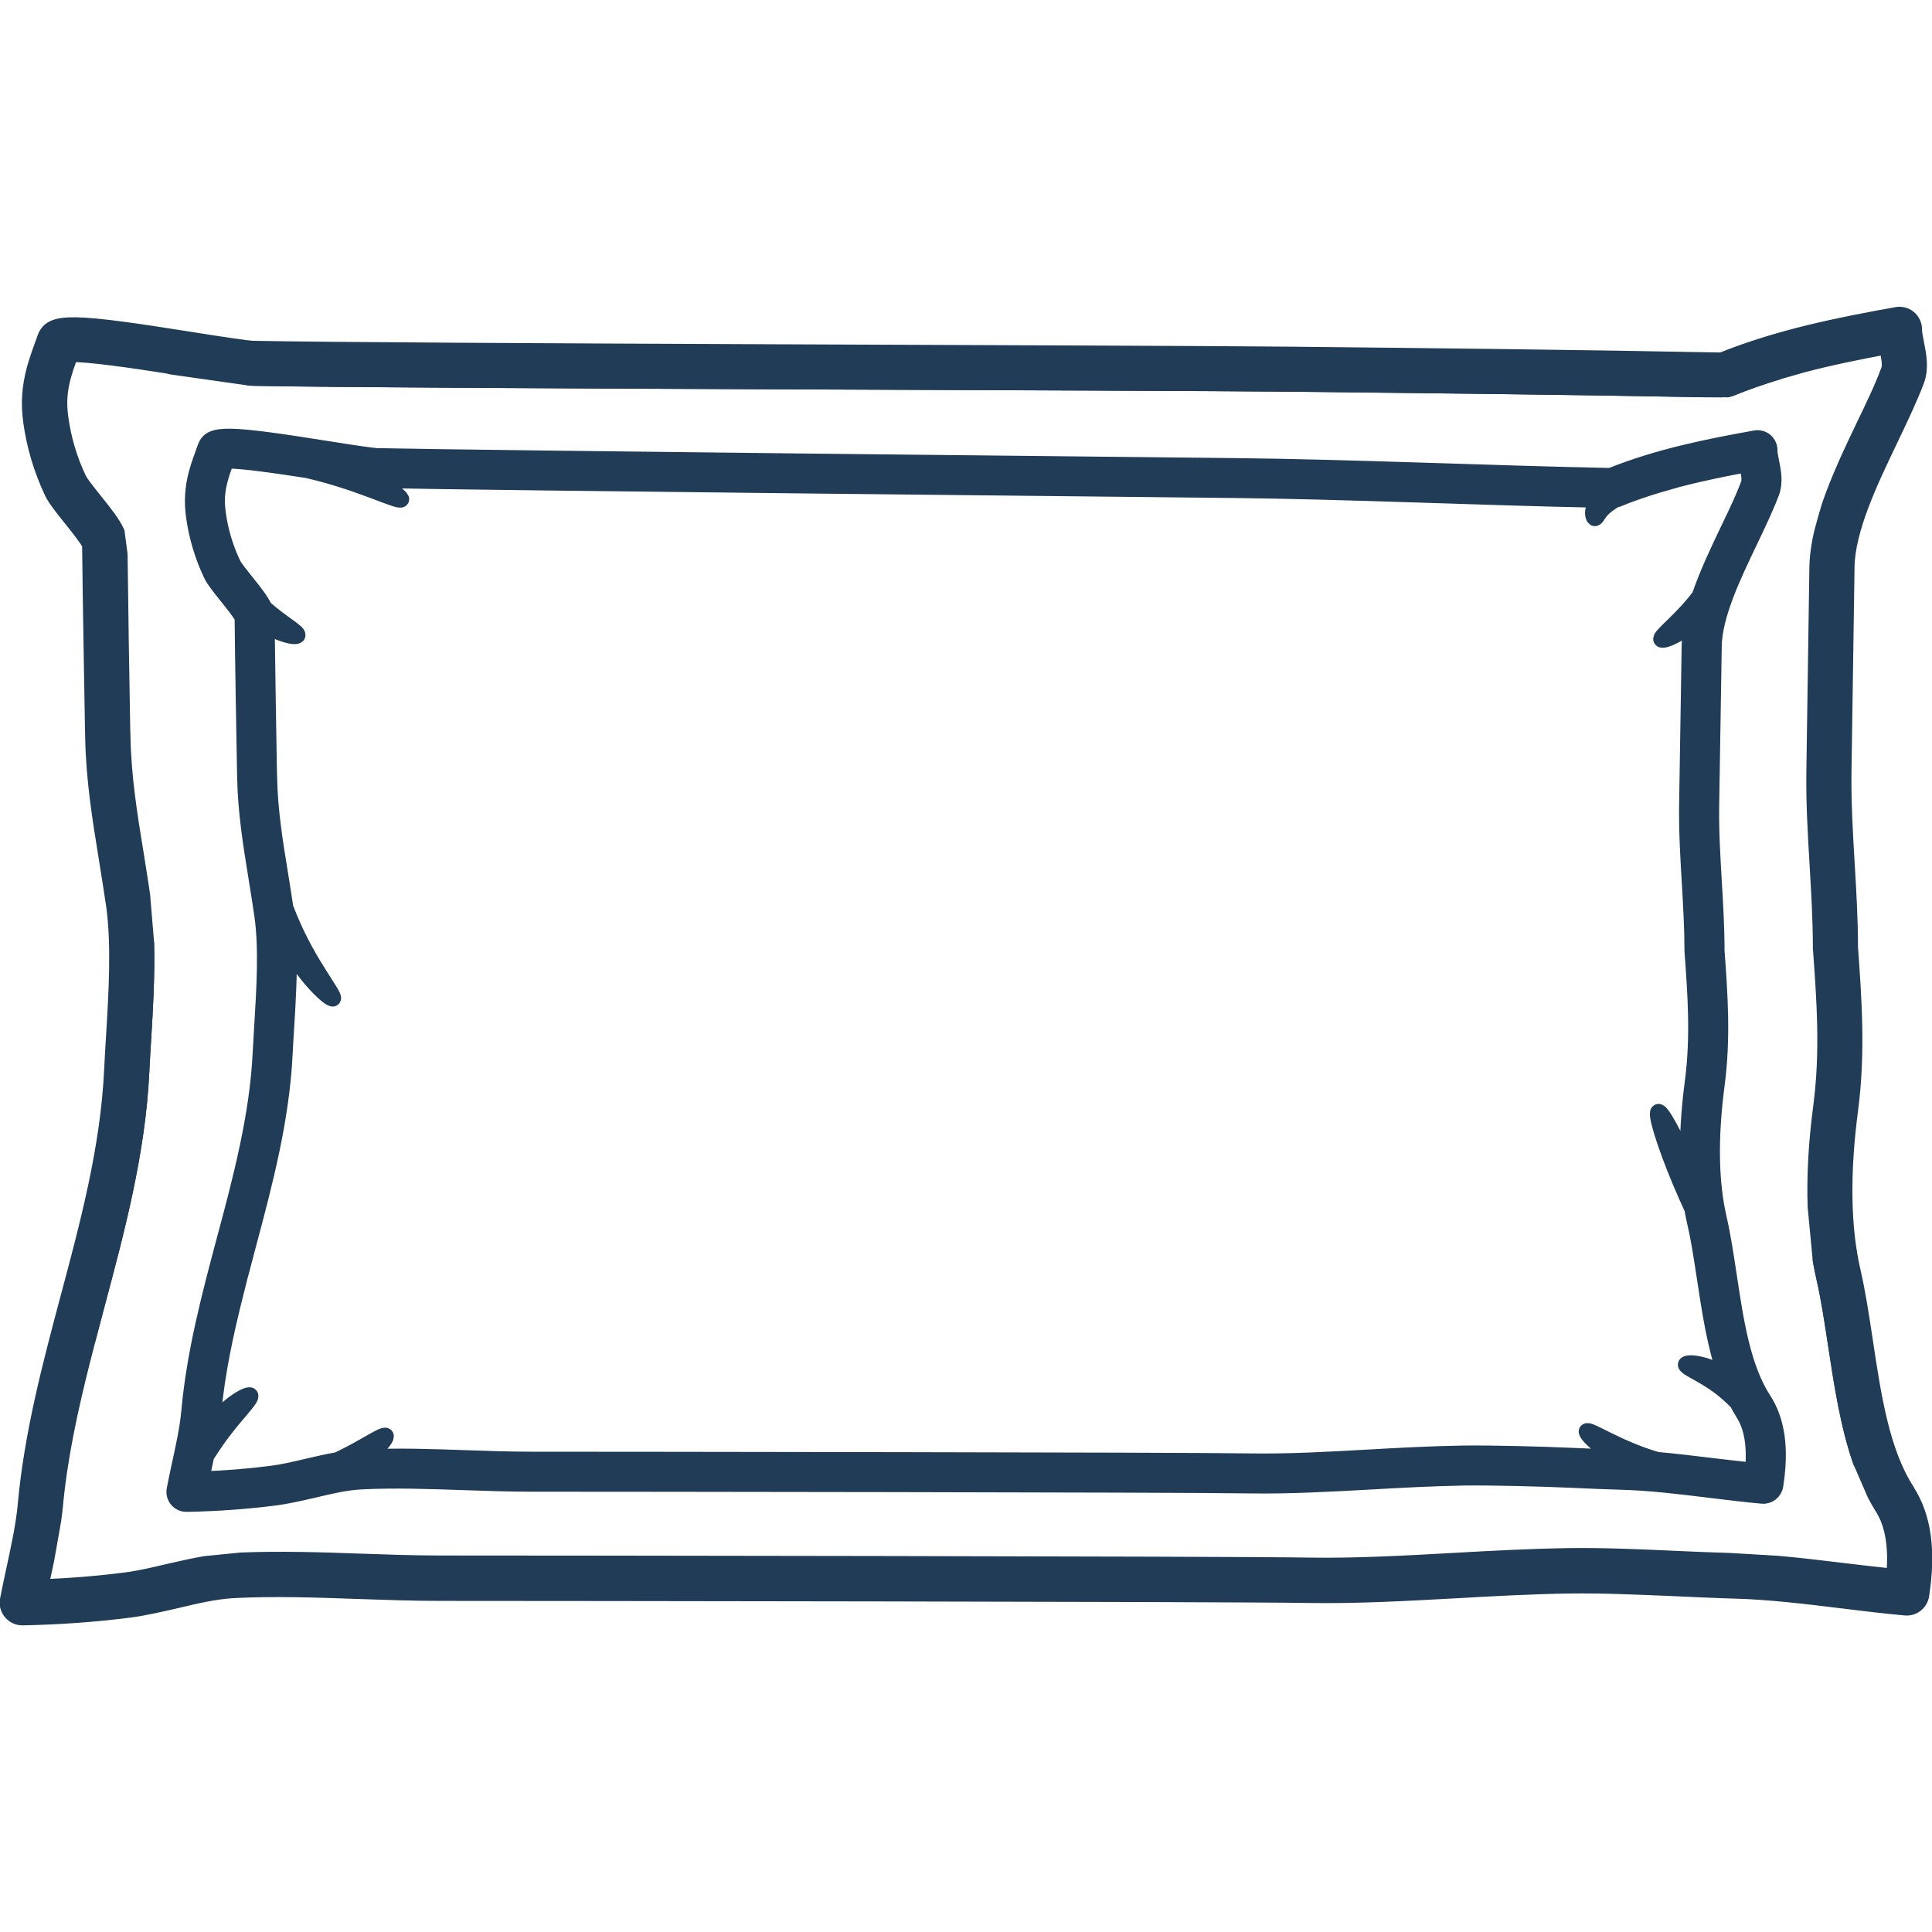 <svg xmlns="http://www.w3.org/2000/svg" id="Layer_1" data-name="Layer 1" viewBox="0 0 500 500"><defs><style>      .cls-1 {        fill: #203c57;        stroke: #203c57;        stroke-linecap: round;        stroke-linejoin: round;        stroke-width: 4px;      }    </style></defs><path class="cls-1" d="m456.45,362.24c-5.4-8.29-7.21-20.4-8.97-32.12-.81-5.29-1.55-10.28-2.61-14.89-2.14-9.26-2.32-20.88-.53-34.5,1.61-12.18.78-23.59-.03-34.68,0-6.05-.36-12.08-.71-17.93-.38-6.52-.79-13.25-.67-19.93l.65-40.54v-.34c.12-8.11,5-18.27,9.31-27.26,2.14-4.48,4.16-8.71,5.64-12.65.95-2.6.42-5.37-.07-7.81-.23-1.16-.45-2.26-.45-3.09,0-.93-.42-1.84-1.13-2.43-.72-.62-1.67-.85-2.58-.69-12.18,2.18-25.09,4.74-37.48,9.73-30.47-.6-67.1-2.24-97.47-2.56-30.57-.32-190.85-1.95-221.5-2.57h-.21c-1.21-.04-7.17-.92-12.49-1.78-26.43-4.21-30.61-4.28-32.02-.53-.9,2.48-1.69,4.6-2.28,6.77-1.02,3.81-1.25,7.25-.72,11.16.72,5.23,2.24,10.32,4.52,15.12.67,1.42,2.22,3.34,4.02,5.59,1.36,1.69,3.58,4.46,4.05,5.54.14,13.13.38,26.25.61,39.36l.04,1.74c.15,9.13,1.53,17.51,2.96,26.37.5,3.19,1.04,6.39,1.5,9.64,1.19,8.44.55,18.97-.02,28.26-.15,2.45-.29,4.86-.41,7.15-.79,16.5-5.11,32.71-9.31,48.38-3.83,14.35-7.78,29.17-9.17,44.49-.38,4.33-1.48,9.37-2.55,14.23-.45,2.09-.88,4.11-1.24,6.02-.19.95.07,1.9.67,2.64.62.72,1.5,1.14,2.43,1.14h.06c7.79-.14,15.42-.7,22.7-1.62,3.4-.43,6.84-1.25,10.19-2.01,4.28-1.02,8.32-1.97,12.25-2.18,8.68-.44,17.85-.12,26.71.19,5.69.19,11.6.4,17.3.4,21.01,0,168.35.14,185.76.44,10.51.17,21.26-.44,31.63-1.01,7.87-.45,15.99-.88,23.94-1.02,7.35-.11,20.31.25,27.75.57,4.32.19,8.59.4,12.82.51,7.36.18,15.27,1.13,22.92,2.07,4.57.57,9.31,1.14,13.84,1.55,1.66.14,3.15-1.05,3.4-2.67,1.5-9.48.5-16.76-3.05-22.26Zm-394.11-32.65c.62-2.41,1.25-4.81,1.88-7.16,4.28-16.02,8.69-32.55,9.52-49.75.1-2.26.26-4.63.41-7.07.4-6.51.81-13.62.63-20.34,1.97,3.45,4.07,6.37,5.95,8.5,2.92,3.38,5.15,5.02,5.49,4.69.79-.71-6.3-8.84-11.23-20.89-.4-.9-.73-1.81-1.08-2.7-.42-2.88-.88-5.73-1.33-8.55-1.42-8.62-2.73-16.8-2.87-25.46l-.05-1.73c-.21-12.35-.42-24.72-.57-37.08,1.39.86,2.73,1.5,3.89,1.9,2.33.86,3.91.93,4.07.48.31-.88-4.03-3.11-8.6-7.16-.8-1.8-2.45-3.93-4.86-6.91-1.27-1.6-2.86-3.58-3.21-4.34-2.01-4.21-3.34-8.67-3.95-13.25-.42-3.09-.26-5.66.55-8.67.39-1.5.95-3.07,1.59-4.83,3.53-.14,13.24,1.27,20.84,2.45.31.1.62.14.92.21,13.18,3.1,23.01,8.28,23.55,7.35.24-.4-1.94-2.24-5.96-4.48-.32-.17-.67-.34-1.02-.53.36.02.67.04.9.04,30.67.63,190.92,2.24,221.48,2.57,29.29.31,64.78,1.94,94.22,2.51-.11.15-.21.3-.32.45-.74,1.18-1.02,2.37-.97,3.15.07.81.34,1.18.57,1.18.53-.02.83-1.39,2.38-2.75.69-.63,1.64-1.31,2.77-2,.25-.05.46-.11.69-.19,3.34-1.38,6.75-2.54,10.15-3.58l5.48-1.57c6.01-1.57,12.01-2.78,17.86-3.88.04.19.09.38.12.58.31,1.62.67,3.47.31,4.37-1.35,3.68-3.32,7.79-5.41,12.11-2.58,5.4-5.32,11.19-7.3,16.94-.05.07-.1.12-.14.21-4.83,6.39-10.33,10.18-9.8,11.09.23.4,1.97-.02,4.42-1.48,1.1-.63,2.33-1.52,3.57-2.6-.38,1.97-.65,3.89-.67,5.78l-.65,40.86c-.11,6.92.29,13.8.69,20.41.34,5.8.69,11.78.69,17.68,0,.09.02.14.02.23.79,10.77,1.6,21.93.08,33.5-1.05,7.83-1.43,15.04-1.21,21.62-3.56-8.14-6.86-14.13-7.66-13.8-.9.38,1.59,8.44,5.59,18.02,1.08,2.56,2.16,4.97,3.15,7.13.23,1.28.48,2.56.76,3.78,1.02,4.36,1.73,9.23,2.52,14.38,1.29,8.5,2.61,17.17,5.28,24.84-2.05-1.27-4.09-2.16-5.75-2.6-2.64-.72-4.38-.57-4.47-.12-.23,1.02,5.83,2.89,11.37,7.99.67.62,1.34,1.23,1.93,1.87.48.9.99,1.84,1.54,2.7,2.29,3.52,3.13,8.5,2.52,14.84-3.49-.36-7.09-.78-10.59-1.2-4.67-.58-9.45-1.14-14.2-1.57-10.36-3.03-17.59-8.21-18.22-7.38-.29.37,1.22,2.22,4.31,4.48,1.02.74,2.19,1.52,3.53,2.29-3.84-.11-7.72-.28-11.65-.45-7.53-.34-20.56-.69-28.11-.59-8.09.12-16.29.57-24.19,1.01-10.28.58-20.92,1.19-31.19,1.02-17.43-.29-164.82-.44-185.87-.44-5.6,0-11.44-.21-17.07-.4-8.34-.3-16.92-.57-25.26-.24.62-.48,1.18-.94,1.66-1.41,2.33-2.1,3.43-3.74,3.12-4.09-.65-.69-5.5,2.96-12.54,6.26-2.57.44-5.12,1.04-7.61,1.61-3.33.79-6.45,1.53-9.54,1.92-5.8.74-11.84,1.24-18.04,1.44.14-.66.29-1.31.44-2,.29-1.33.58-2.66.86-3.99.85-1.34,1.78-2.77,2.81-4.21,4.44-6.33,9.18-10.61,8.57-11.46-.45-.7-5.39,1.88-9.92,7.36.12-.91.26-1.82.34-2.71.95-10.56,3.24-21,5.82-31.24l1.25-4.97Z"></path><g><path class="cls-1" d="m37.88,244.24c.21,8.15-.28,16.75-.76,24.63-.18,2.95-.37,5.81-.49,8.55-.99,20.82-6.35,40.83-11.52,60.22-.76,2.86-1.53,5.75-2.28,8.67"></path><path class="cls-1" d="m441.56,100.82c-35.63-.68-72.26-1.07-107.71-1.45-36.99-.39-230.98-.76-268.11-1.52-.28,0-.66-.02-1.09-.05"></path><path class="cls-1" d="m460.03,96.28c-4.12,1.26-8.25,2.67-12.28,4.34-.29.1-.55.18-.84.23"></path><path class="cls-1" d="m481.49,378.15c-3.22-9.28-4.83-19.77-6.39-30.06-.95-6.24-1.82-12.14-3.05-17.4-.34-1.49-.64-3.03-.92-4.57"></path><path class="cls-1" d="m493.55,385.85c-6.54-10.03-8.73-24.7-10.86-38.88-.97-6.4-1.88-12.44-3.17-18.03-2.59-11.21-2.81-25.27-.64-41.76,1.93-14.75.94-28.57-.03-41.98,0-7.32-.44-14.62-.86-21.7-.47-7.89-.95-16.04-.82-24.12l.78-52.25v-.41c.16-9.8,6.05-22.12,11.26-32.99,2.59-5.43,5.04-10.55,6.84-15.31,1.15-3.15.51-6.5-.08-9.45-.28-1.41-.55-2.74-.55-3.73,0-1.13-.51-2.22-1.37-2.95-.87-.74-2.02-1.02-3.13-.84-14.75,2.64-30.37,5.74-45.38,11.78-36.88-.72-74.88-1.13-111.64-1.51-36.99-.39-231.04-.77-268.13-1.52h-.26c-1.46-.04-8.68-1.12-15.11-2.15-32-5.1-37.06-5.17-38.76-.64-1.1,3.01-2.04,5.57-2.76,8.2-1.23,4.61-1.52,8.77-.87,13.52.87,6.33,2.72,12.48,5.48,18.31.82,1.72,2.69,4.05,4.86,6.76,1.65,2.05,4.33,5.4,4.9,6.71.18,15.9.47,31.77.74,47.64l.05,2.1c.19,11.05,1.85,21.2,3.59,31.92.61,3.87,1.25,7.73,1.82,11.68,1.44,10.21.66,22.96-.02,34.2-.18,2.97-.36,5.88-.49,8.65-.95,19.97-6.19,39.6-11.26,58.57-4.63,17.37-9.42,35.32-11.1,53.85-.47,5.24-1.8,11.33-3.08,17.23-.55,2.53-1.07,4.98-1.51,7.29-.24,1.15.08,2.3.82,3.21.74.87,1.82,1.39,2.95,1.39h.07c9.43-.18,18.68-.85,27.48-1.97,4.12-.52,8.29-1.52,12.33-2.44,5.17-1.23,10.07-2.38,14.82-2.64,10.51-.54,21.61-.16,32.33.23,6.89.23,14.04.49,20.94.49,25.43,0,203.8.18,224.88.54,12.72.21,25.73-.54,38.29-1.22,9.53-.55,19.36-1.07,28.99-1.23,8.91-.13,18.23.3,27.24.68,5.23.23,10.4.49,15.52.63,8.91.22,18.49,1.37,27.74,2.5,5.53.68,11.27,1.39,16.76,1.88,2.01.18,3.81-1.26,4.12-3.23,1.78-11.5.57-20.3-3.73-26.96ZM30.23,137.71c-.96-2.17-2.97-4.76-5.88-8.37-1.54-1.93-3.45-4.34-3.89-5.25-2.44-5.1-4.04-10.49-4.78-16.04-.51-3.73-.31-6.86.66-10.49.48-1.82,1.15-3.71,1.92-5.84,4.28-.18,16.03,1.54,25.21,2.97.38.11.74.18,1.12.26l20.05,2.85c.44.02.82.05,1.09.05,37.13.75,231.11,1.13,268.11,1.52,35.45.38,72.07.76,107.71,1.45l4.19.03c.3-.06,1.72-.13,2-.23,4.05-1.67,8.17-3.07,12.28-4.34l6.64-1.9c7.26-1.9,14.54-3.36,21.63-4.68.05.23.1.47.16.69.38,1.97.82,4.2.38,5.3-1.63,4.46-4.01,9.43-6.55,14.67-3.13,6.54-6.45,13.55-8.83,20.51,0,0-1.97,6.51-2.36,8.73-.46,2.38-.78,4.71-.82,7l-.78,52.63c-.14,8.38.36,16.7.84,24.71.41,7.02.84,14.26.84,21.4,0,.1.02.18.02.28.95,13.03,1.93,26.54.09,40.56-1.26,9.48-1.73,18.21-1.46,26.17l1.31,13.75c.28,1.55.59,3.1.92,4.57,1.23,5.28,2.09,11.17,3.05,17.4,1.57,10.29,3.17,20.79,6.39,30.06l3.74,8.63c.59,1.1,1.2,2.22,1.86,3.26,2.77,4.26,3.79,10.29,3.05,17.97-4.22-.44-8.57-.94-12.82-1.45-5.67-.69-11.44-1.39-17.19-1.9l-12.56-.74c-4.64-.13-9.36-.34-14.11-.55-9.12-.41-18.54-.84-27.68-.7-9.78.15-19.72.68-29.28,1.22-12.44.69-25.32,1.44-37.76,1.23-21.1-.36-199.52-.54-225-.54-6.78,0-13.85-.26-20.67-.49-10.09-.37-20.49-.68-30.57-.29l-9.4.93c-3.11.54-6.2,1.25-9.22,1.93-4.02.95-7.81,1.86-11.54,2.32-7.02.89-14.34,1.5-21.84,1.75.18-.79.36-1.59.54-2.41.35-1.61.69-3.22,1.03-4.83l1.77-10.06c.16-1.11.31-2.2.41-3.28,1.15-12.77,3.92-25.42,7.05-37.82l1.55-6.04c.75-2.93,1.52-5.81,2.28-8.67,5.18-19.39,10.53-39.4,11.52-60.22.12-2.74.31-5.61.49-8.55.49-7.88.97-16.49.76-24.63l-1.05-12.58c-.52-3.49-1.07-6.94-1.61-10.35-1.72-10.44-3.3-20.33-3.48-30.82l-.06-2.07c-.26-14.95-.51-29.93-.68-44.88l-.77-5.8Z"></path></g></svg>